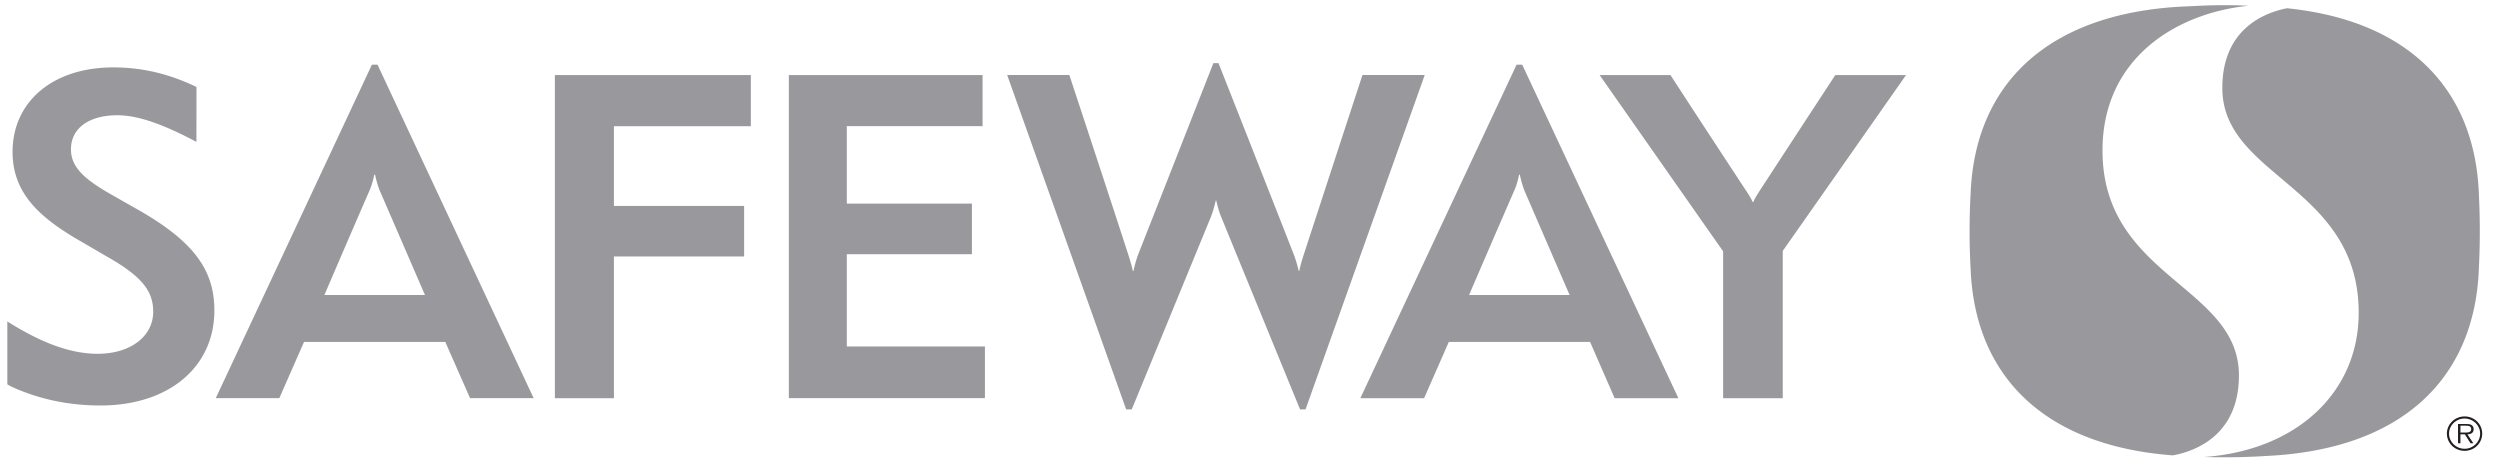 <svg width="204" height="38" viewBox="0 0 204 38" xmlns="http://www.w3.org/2000/svg">
    <g fill-rule="nonzero" fill="none">
        <path d="m11.259 17.112-1.91-1.087C7.037 14.736 5.79 13.73 5.79 12.187c0-1.712 1.452-2.782 3.79-2.782 1.57 0 3.502.64 6.118 1.998l.33.175.006-4.472c-.005-.01-.05-.035-.05-.035C13.722 6 11.578 5.5 9.235 5.5c-4.908 0-8.21 2.777-8.21 6.9 0 3.41 2.264 5.41 5.66 7.347l1.986 1.158c2.838 1.602 3.83 2.793 3.83 4.53 0 2.019-1.864 3.434-4.53 3.434-2.136 0-4.444-.812-7.273-2.576l-.1-.071v5.133c.002.02.363.209.363.209 2.22 1.012 4.655 1.525 7.232 1.525 5.56 0 9.3-3.117 9.3-7.759 0-3.352-1.75-5.662-6.234-8.22M45.278 6.125v26.367h4.818V20.93h10.625v-4.127H50.096v-6.504h11.172V6.125zM69.1 20.742h10.208v-4.129H69.1v-6.32h11.078V6.124H64.37V32.49h16v-4.22H69.1zM155.53 6.125h-5.77s-2.627 4.008-6.112 9.35c-.25.4-.486.743-.567 1.004.011 0-.058-.011-.07 0-.1-.261-.33-.615-.58-.996-3.768-5.726-6.12-9.358-6.12-9.358h-5.78s10.048 14.348 10.076 14.381v11.986h4.865V20.473c.536-.749 10.059-14.348 10.059-14.348M124.212 5.276h-.458l-12.75 27.218h5.202l2.016-4.59h11.53l2.003 4.59h5.201L124.212 5.276m-4.338 18.798s2.272-5.281 3.7-8.546c.252-.557.385-1.281.385-1.281h.056s.15.721.367 1.281c1.488 3.443 3.699 8.546 3.699 8.546h-8.207zM98.812 17.69a8.286 8.286 0 0 0 .386-1.316h.058c.017.156.217.93.39 1.317.882 2.167 6.44 15.715 6.44 15.715h.446l9.726-27.284h-5.082s-3.638 11.119-4.8 14.69c-.135.393-.335 1.126-.35 1.296h-.055c-.02-.16-.23-.908-.38-1.295-.903-2.33-6.16-15.66-6.16-15.66h-.419s-5.026 12.801-6.14 15.619a9.653 9.653 0 0 0-.378 1.336h-.058c-.022-.17-.225-.903-.358-1.295-1.189-3.696-4.819-14.691-4.819-14.691h-5.073l9.708 27.284h.456s5.412-13.153 6.462-15.715M30.804 5.275h-.456l-12.74 27.213h5.184l2.016-4.585h11.528l2.021 4.585h5.188L30.804 5.275M26.47 24.074s2.264-5.282 3.694-8.552c.239-.554.383-1.281.383-1.281h.056s.147.727.372 1.281l3.702 8.552H26.47zM182.697 30.629c0-7.315-11.133-7.992-11.133-18.354 0-7.487 5.965-11.194 11.891-11.803-.547-.033-1.11-.05-1.913-.05-1.444 0-2.147.061-3.355.108-11.092.54-17.012 6.318-17.382 15.207-.028.579-.086 1.57-.086 3.152 0 1.55.058 2.552.086 3.114.367 8.659 5.974 14.365 16.499 15.155 1.702-.307 5.393-1.555 5.393-6.53" fill="#99989C"/>
        <path d="M202.272 15.735c-.35-8.417-5.676-14.052-15.66-15.062-1.777.351-5.271 1.649-5.271 6.5 0 7.302 11.128 7.983 11.128 18.353 0 6.47-5.024 11.213-12.589 11.764.495.017.992.022 1.664.022a50.01 50.01 0 0 0 3.36-.104c11.089-.513 17.001-6.299 17.368-15.202.022-.565.08-1.566.08-3.122 0-1.583-.058-2.565-.08-3.15" fill="#99989C"/>
        <path d="M199.666 35.381c0-.77.644-1.401 1.447-1.401.797 0 1.435.63 1.435 1.401 0 .78-.638 1.408-1.435 1.408-.803 0-1.447-.628-1.447-1.408m2.713 0c0-.68-.57-1.229-1.266-1.229-.703 0-1.272.55-1.272 1.23 0 .685.57 1.237 1.272 1.237.697 0 1.266-.552 1.266-1.238m-.553.788h-.233l-.46-.727h-.362v.727h-.197v-1.57h.703c.136 0 .272.006.391.077.125.066.183.203.183.338 0 .31-.222.422-.508.428l.483.727zm-.752-.875c.228 0 .577.035.577-.283 0-.247-.219-.274-.419-.274h-.46v.557h.302z" fill="#231F20"/>
    </g>
</svg>

